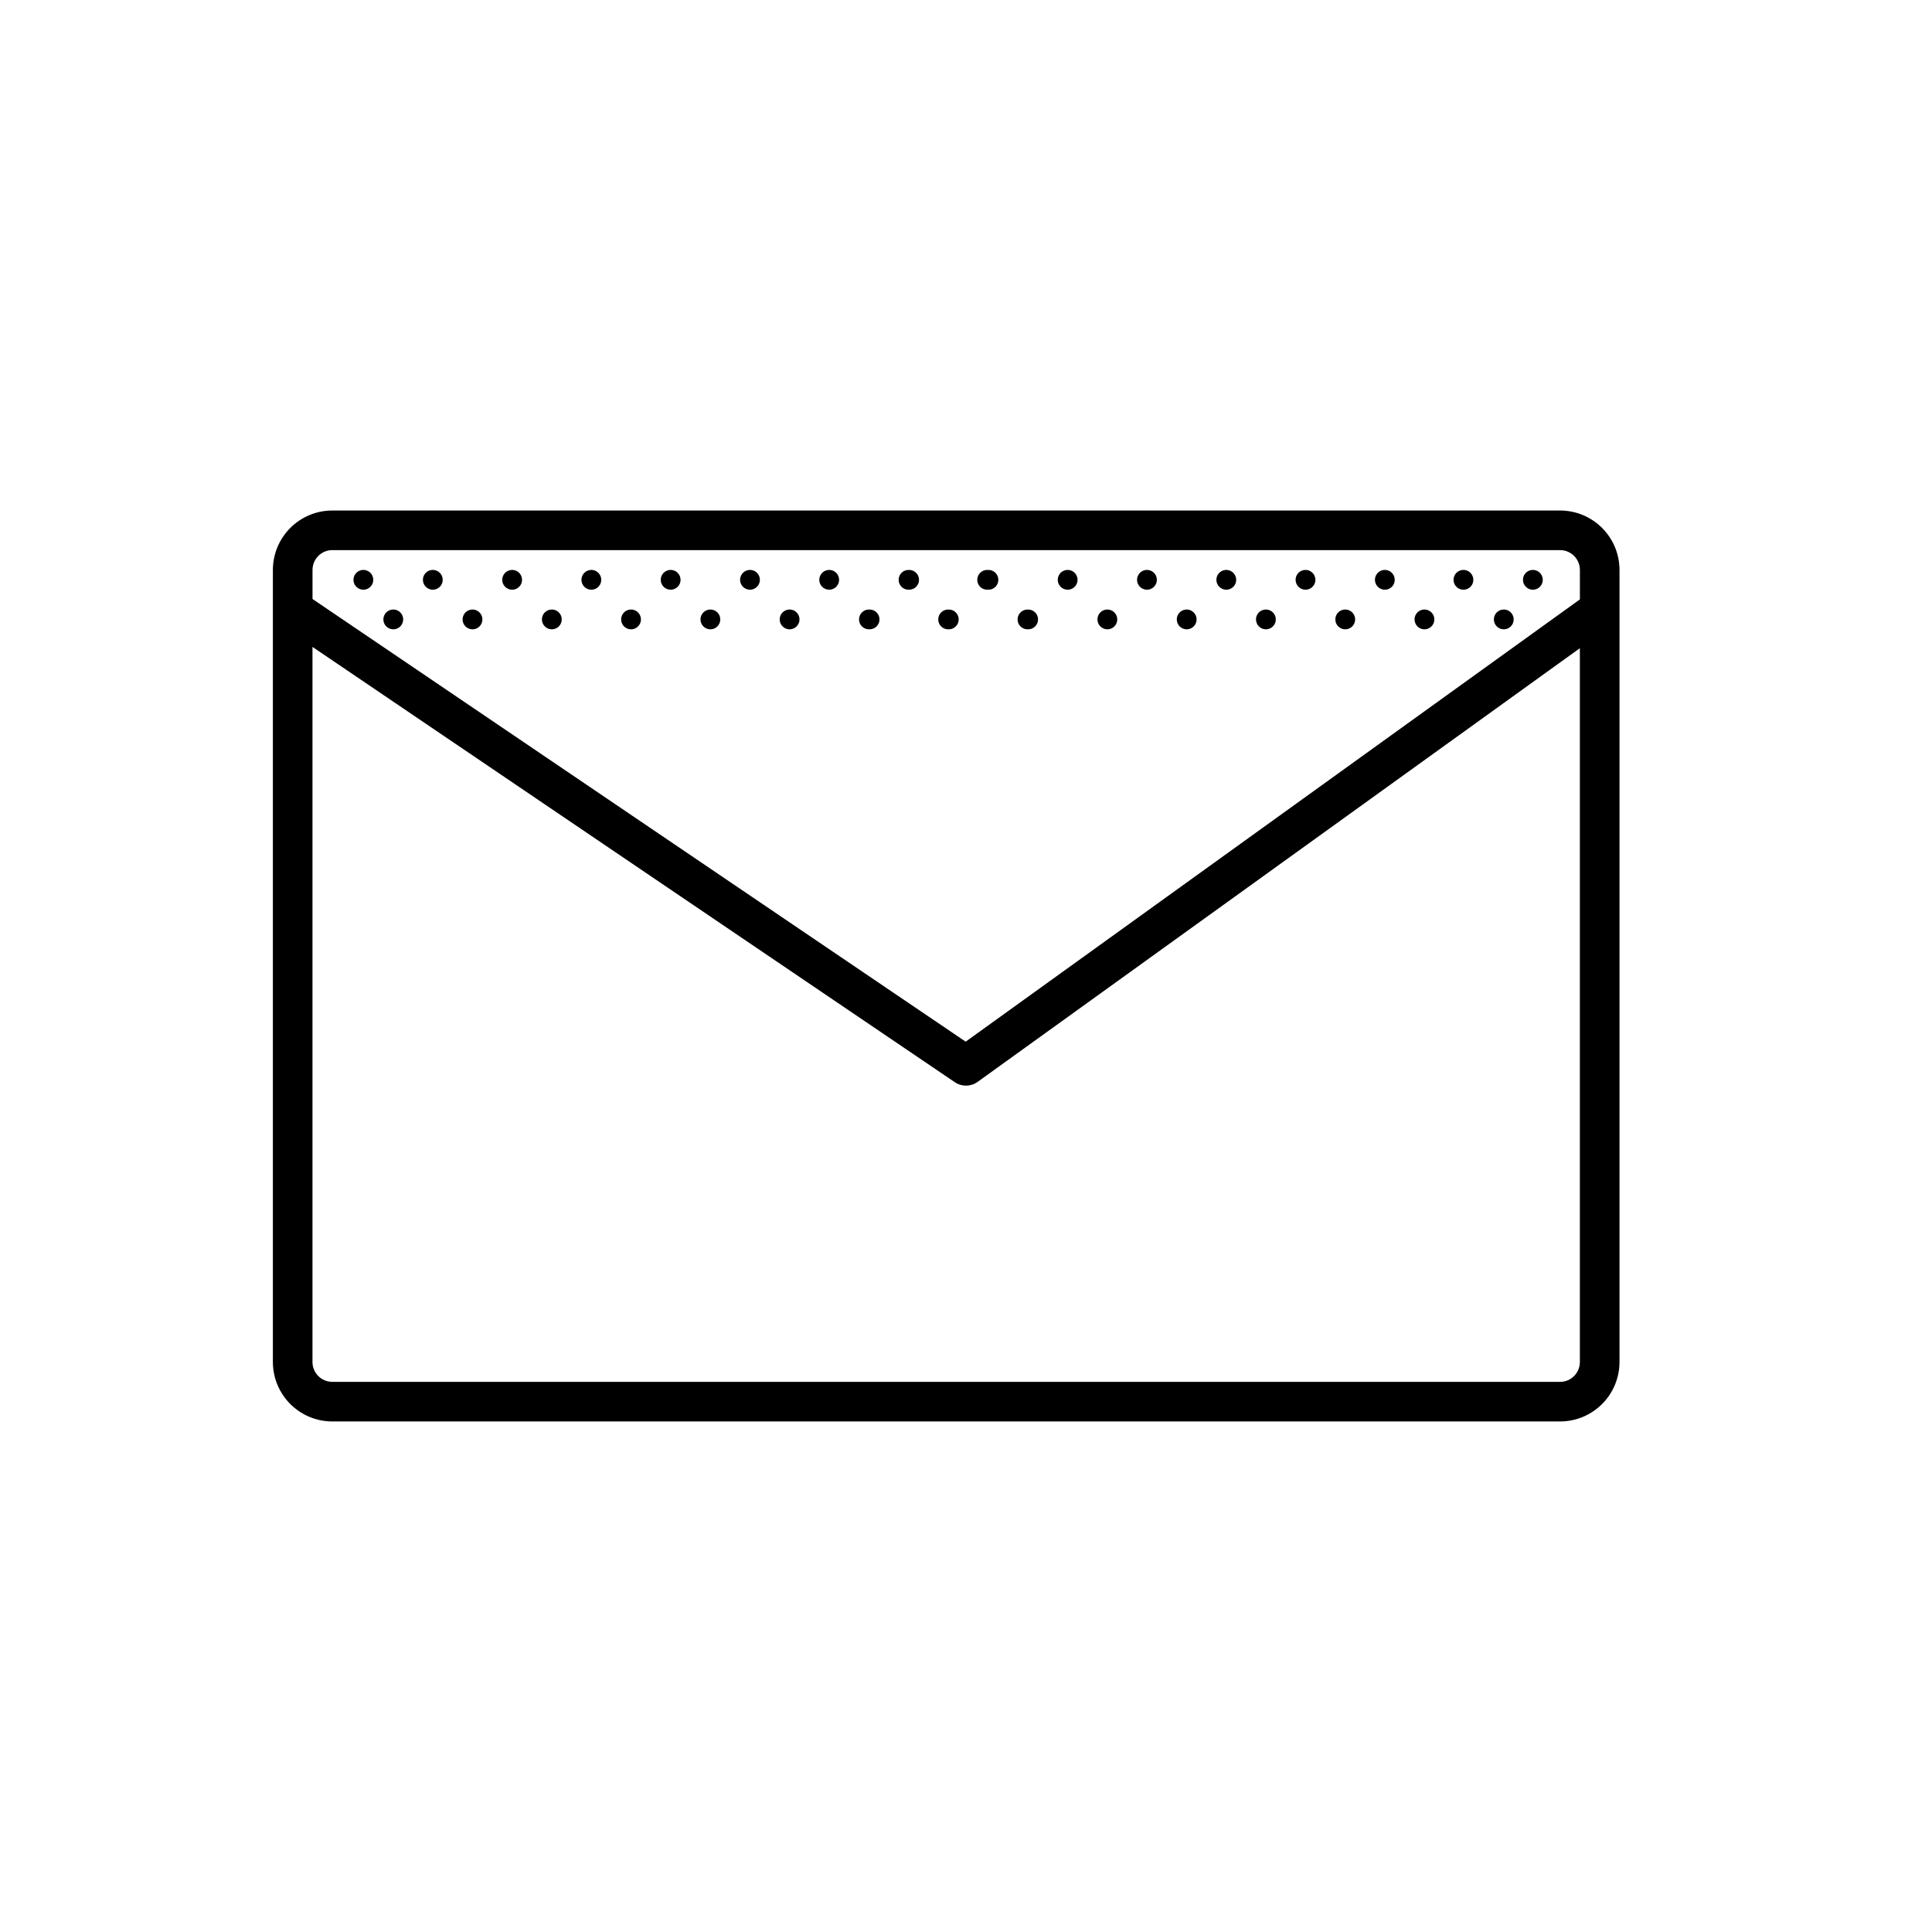 <?xml version="1.0" encoding="UTF-8"?>
<!-- Uploaded to: SVG Repo, www.svgrepo.com, Generator: SVG Repo Mixer Tools -->
<svg fill="#000000" width="800px" height="800px" version="1.1" viewBox="144 144 512 512" xmlns="http://www.w3.org/2000/svg">
 <path d="m557.44 279.29h-325.38c-4.176 0.004-8.176 1.664-11.129 4.617-2.949 2.953-4.609 6.953-4.617 11.129v209.92c0.008 4.176 1.668 8.18 4.617 11.129 2.953 2.953 6.953 4.613 11.129 4.617h325.38c4.176-0.004 8.176-1.664 11.129-4.617 2.953-2.949 4.613-6.953 4.617-11.129v-209.92c-0.004-4.176-1.664-8.176-4.617-11.129s-6.953-4.613-11.129-4.617zm-325.38 10.496h325.38c2.898 0.004 5.246 2.352 5.25 5.25v7.809l-162.78 117.21-173.09-117.31v-7.711c0.004-2.898 2.352-5.246 5.25-5.25zm325.38 220.42h-325.38c-2.898-0.004-5.246-2.352-5.25-5.25v-189.52l170.24 115.37c1.824 1.234 4.223 1.199 6.012-0.086l159.62-114.94v189.18c-0.004 2.898-2.352 5.25-5.25 5.25zm-311.84-202.05c0-1.062 0.641-2.019 1.621-2.426 0.98-0.406 2.109-0.184 2.859 0.57 0.75 0.75 0.973 1.879 0.566 2.859-0.406 0.98-1.359 1.617-2.422 1.617-1.449 0-2.625-1.172-2.625-2.621zm20.992 0c0-1.062 0.641-2.019 1.621-2.426 0.98-0.406 2.109-0.184 2.859 0.57 0.75 0.75 0.973 1.879 0.566 2.859-0.406 0.98-1.363 1.617-2.422 1.617-1.449 0-2.625-1.172-2.625-2.621zm21.023 0c0-1.062 0.641-2.019 1.621-2.426s2.109-0.184 2.859 0.57c0.75 0.75 0.977 1.879 0.57 2.859-0.406 0.98-1.363 1.617-2.426 1.617-1.449 0-2.621-1.176-2.621-2.621zm20.992 0c0-1.062 0.641-2.019 1.621-2.426s2.109-0.184 2.859 0.57c0.75 0.75 0.977 1.879 0.57 2.859-0.406 0.98-1.363 1.617-2.426 1.617-1.449 0-2.621-1.176-2.621-2.621zm21.027 0c0-1.062 0.641-2.019 1.621-2.426 0.98-0.406 2.109-0.184 2.859 0.57 0.75 0.75 0.973 1.879 0.566 2.859-0.406 0.98-1.363 1.617-2.422 1.617-1.449 0-2.625-1.176-2.625-2.621zm20.992 0c0-1.062 0.641-2.019 1.621-2.426s2.109-0.184 2.859 0.57c0.75 0.75 0.973 1.879 0.566 2.859-0.406 0.98-1.363 1.617-2.422 1.617-1.449 0-2.625-1.176-2.625-2.621zm21.023 0c0-1.449 1.176-2.625 2.625-2.625l0.09 0.02 0.086-0.02c1.449 0 2.625 1.176 2.625 2.625 0 1.449-1.176 2.621-2.625 2.621l-0.086-0.02-0.09 0.02c-1.449 0-2.621-1.172-2.621-2.621zm-52.547-10.496c0-1.062 0.641-2.019 1.621-2.426 0.98-0.406 2.109-0.184 2.859 0.57 0.75 0.75 0.977 1.879 0.57 2.859s-1.363 1.617-2.426 1.617c-1.449 0-2.621-1.176-2.621-2.621zm21.027 0c0-1.062 0.641-2.019 1.621-2.426 0.98-0.406 2.109-0.184 2.859 0.57 0.75 0.75 0.973 1.879 0.566 2.859s-1.363 1.617-2.422 1.617c-1.449 0-2.625-1.176-2.625-2.621zm20.992 0c0-1.062 0.641-2.019 1.621-2.426 0.98-0.406 2.109-0.184 2.859 0.57 0.75 0.75 0.973 1.879 0.566 2.859s-1.363 1.617-2.422 1.617c-1.449 0-2.625-1.176-2.625-2.621zm21.023 0c0-1.449 1.176-2.625 2.625-2.625l0.078 0.016 0.078-0.016c1.449 0 2.625 1.176 2.625 2.625 0 1.449-1.176 2.621-2.625 2.621l-0.078-0.016-0.078 0.016c-1.449 0-2.621-1.172-2.621-2.621zm10.496 10.496c0-1.449 1.176-2.625 2.625-2.625l0.09 0.02 0.086-0.02c1.449 0 2.625 1.176 2.625 2.625 0 1.449-1.176 2.621-2.625 2.621l-0.086-0.02-0.09 0.02c-1.449 0-2.621-1.172-2.621-2.621zm21.023 0h0.004c0-1.449 1.176-2.625 2.625-2.625l0.09 0.02 0.086-0.02c1.449 0 2.625 1.176 2.625 2.625 0 1.449-1.176 2.621-2.625 2.621l-0.086-0.02-0.09 0.02c-1.449 0-2.625-1.172-2.625-2.621zm-136.57-10.496h0.004c0-1.062 0.641-2.019 1.621-2.426 0.98-0.406 2.109-0.184 2.859 0.57 0.75 0.75 0.973 1.879 0.566 2.859-0.402 0.98-1.359 1.617-2.422 1.617-1.449 0-2.625-1.176-2.625-2.621zm20.992 0h0.004c0-1.062 0.641-2.019 1.621-2.426 0.98-0.406 2.109-0.184 2.859 0.57 0.75 0.75 0.973 1.879 0.566 2.859s-1.359 1.617-2.422 1.617c-1.449 0-2.625-1.176-2.625-2.621zm-42.016 0h0.004c0-1.062 0.637-2.019 1.617-2.426 0.98-0.406 2.109-0.184 2.859 0.57 0.754 0.75 0.977 1.879 0.57 2.859s-1.363 1.617-2.426 1.617c-1.445 0-2.621-1.176-2.621-2.621zm-18.402 0h0.004c0-1.062 0.641-2.019 1.621-2.426s2.106-0.184 2.859 0.57c0.75 0.75 0.973 1.879 0.566 2.859s-1.363 1.617-2.422 1.617c-1.449 0-2.625-1.176-2.625-2.621zm165.31 0h0.004c0-1.449 1.176-2.625 2.625-2.625 0.062 0 0.113 0.031 0.172 0.035 0.059-0.004 0.109-0.035 0.172-0.035h-0.004c1.449 0 2.625 1.176 2.625 2.625 0 1.449-1.176 2.621-2.625 2.621-0.062 0-0.109-0.031-0.172-0.035-0.059 0.004-0.109 0.035-0.172 0.035h0.004c-1.449 0-2.625-1.176-2.625-2.621zm31.852 10.496h0.004c0-1.062 0.637-2.019 1.617-2.426s2.109-0.184 2.863 0.57c0.75 0.75 0.973 1.879 0.566 2.859-0.406 0.98-1.363 1.617-2.422 1.617-1.449 0-2.625-1.176-2.625-2.621zm21.027 0c0-1.062 0.641-2.019 1.621-2.426s2.109-0.184 2.859 0.57c0.75 0.75 0.977 1.879 0.57 2.859-0.406 0.98-1.363 1.617-2.426 1.617-1.449 0-2.621-1.176-2.621-2.621zm20.992 0c0-1.062 0.641-2.019 1.621-2.426 0.98-0.406 2.109-0.184 2.859 0.57 0.75 0.75 0.977 1.879 0.57 2.859-0.406 0.98-1.363 1.617-2.426 1.617-1.449 0-2.621-1.176-2.621-2.621zm21.023 0h0.004c0-1.062 0.637-2.019 1.617-2.426s2.109-0.184 2.863 0.57c0.75 0.75 0.973 1.879 0.566 2.859-0.406 0.98-1.363 1.617-2.422 1.617-1.449 0-2.625-1.176-2.625-2.621zm-52.547-10.496h0.004c0-1.062 0.637-2.019 1.617-2.426s2.109-0.184 2.863 0.57c0.75 0.75 0.973 1.879 0.566 2.859s-1.363 1.617-2.422 1.617c-1.449 0-2.625-1.176-2.625-2.621zm21.027 0c0-1.062 0.641-2.019 1.621-2.426s2.109-0.184 2.859 0.57c0.75 0.75 0.977 1.879 0.57 2.859s-1.363 1.617-2.426 1.617c-1.449 0-2.621-1.176-2.621-2.621zm20.992 0c0-1.062 0.641-2.019 1.621-2.426 0.98-0.406 2.109-0.184 2.859 0.57 0.75 0.75 0.977 1.879 0.57 2.859s-1.363 1.617-2.426 1.617c-1.449 0-2.621-1.176-2.621-2.621zm21.023 0h0.004c0-1.062 0.637-2.019 1.617-2.426 0.98-0.406 2.109-0.184 2.859 0.57 0.754 0.75 0.977 1.879 0.57 2.859s-1.363 1.617-2.426 1.617c-1.445 0-2.621-1.176-2.621-2.621zm10.496 10.496h0.004c0-1.062 0.637-2.019 1.617-2.426 0.98-0.406 2.109-0.184 2.859 0.57 0.754 0.75 0.977 1.879 0.57 2.859-0.406 0.98-1.363 1.617-2.426 1.617-1.445 0-2.621-1.176-2.621-2.621zm21.023 0h0.004c0-1.062 0.641-2.019 1.621-2.426s2.109-0.184 2.859 0.57c0.75 0.75 0.973 1.879 0.57 2.859-0.406 0.98-1.363 1.617-2.426 1.617-1.449 0-2.625-1.176-2.625-2.621zm-115.58-10.496h0.004c0-1.062 0.641-2.019 1.621-2.426 0.98-0.406 2.109-0.184 2.859 0.57 0.75 0.75 0.977 1.879 0.57 2.859s-1.363 1.617-2.426 1.617c-1.449 0-2.621-1.176-2.621-2.621zm104.89 0h0.004c0-1.062 0.641-2.019 1.621-2.426 0.98-0.406 2.109-0.184 2.859 0.57 0.75 0.75 0.977 1.879 0.57 2.859s-1.363 1.617-2.426 1.617c-1.449 0-2.625-1.176-2.625-2.621zm18.402 0h0.004c0-1.062 0.641-2.019 1.621-2.426s2.109-0.184 2.859 0.57c0.75 0.75 0.973 1.879 0.566 2.859s-1.363 1.617-2.422 1.617c-1.449 0-2.625-1.176-2.625-2.621z"/>
</svg>
